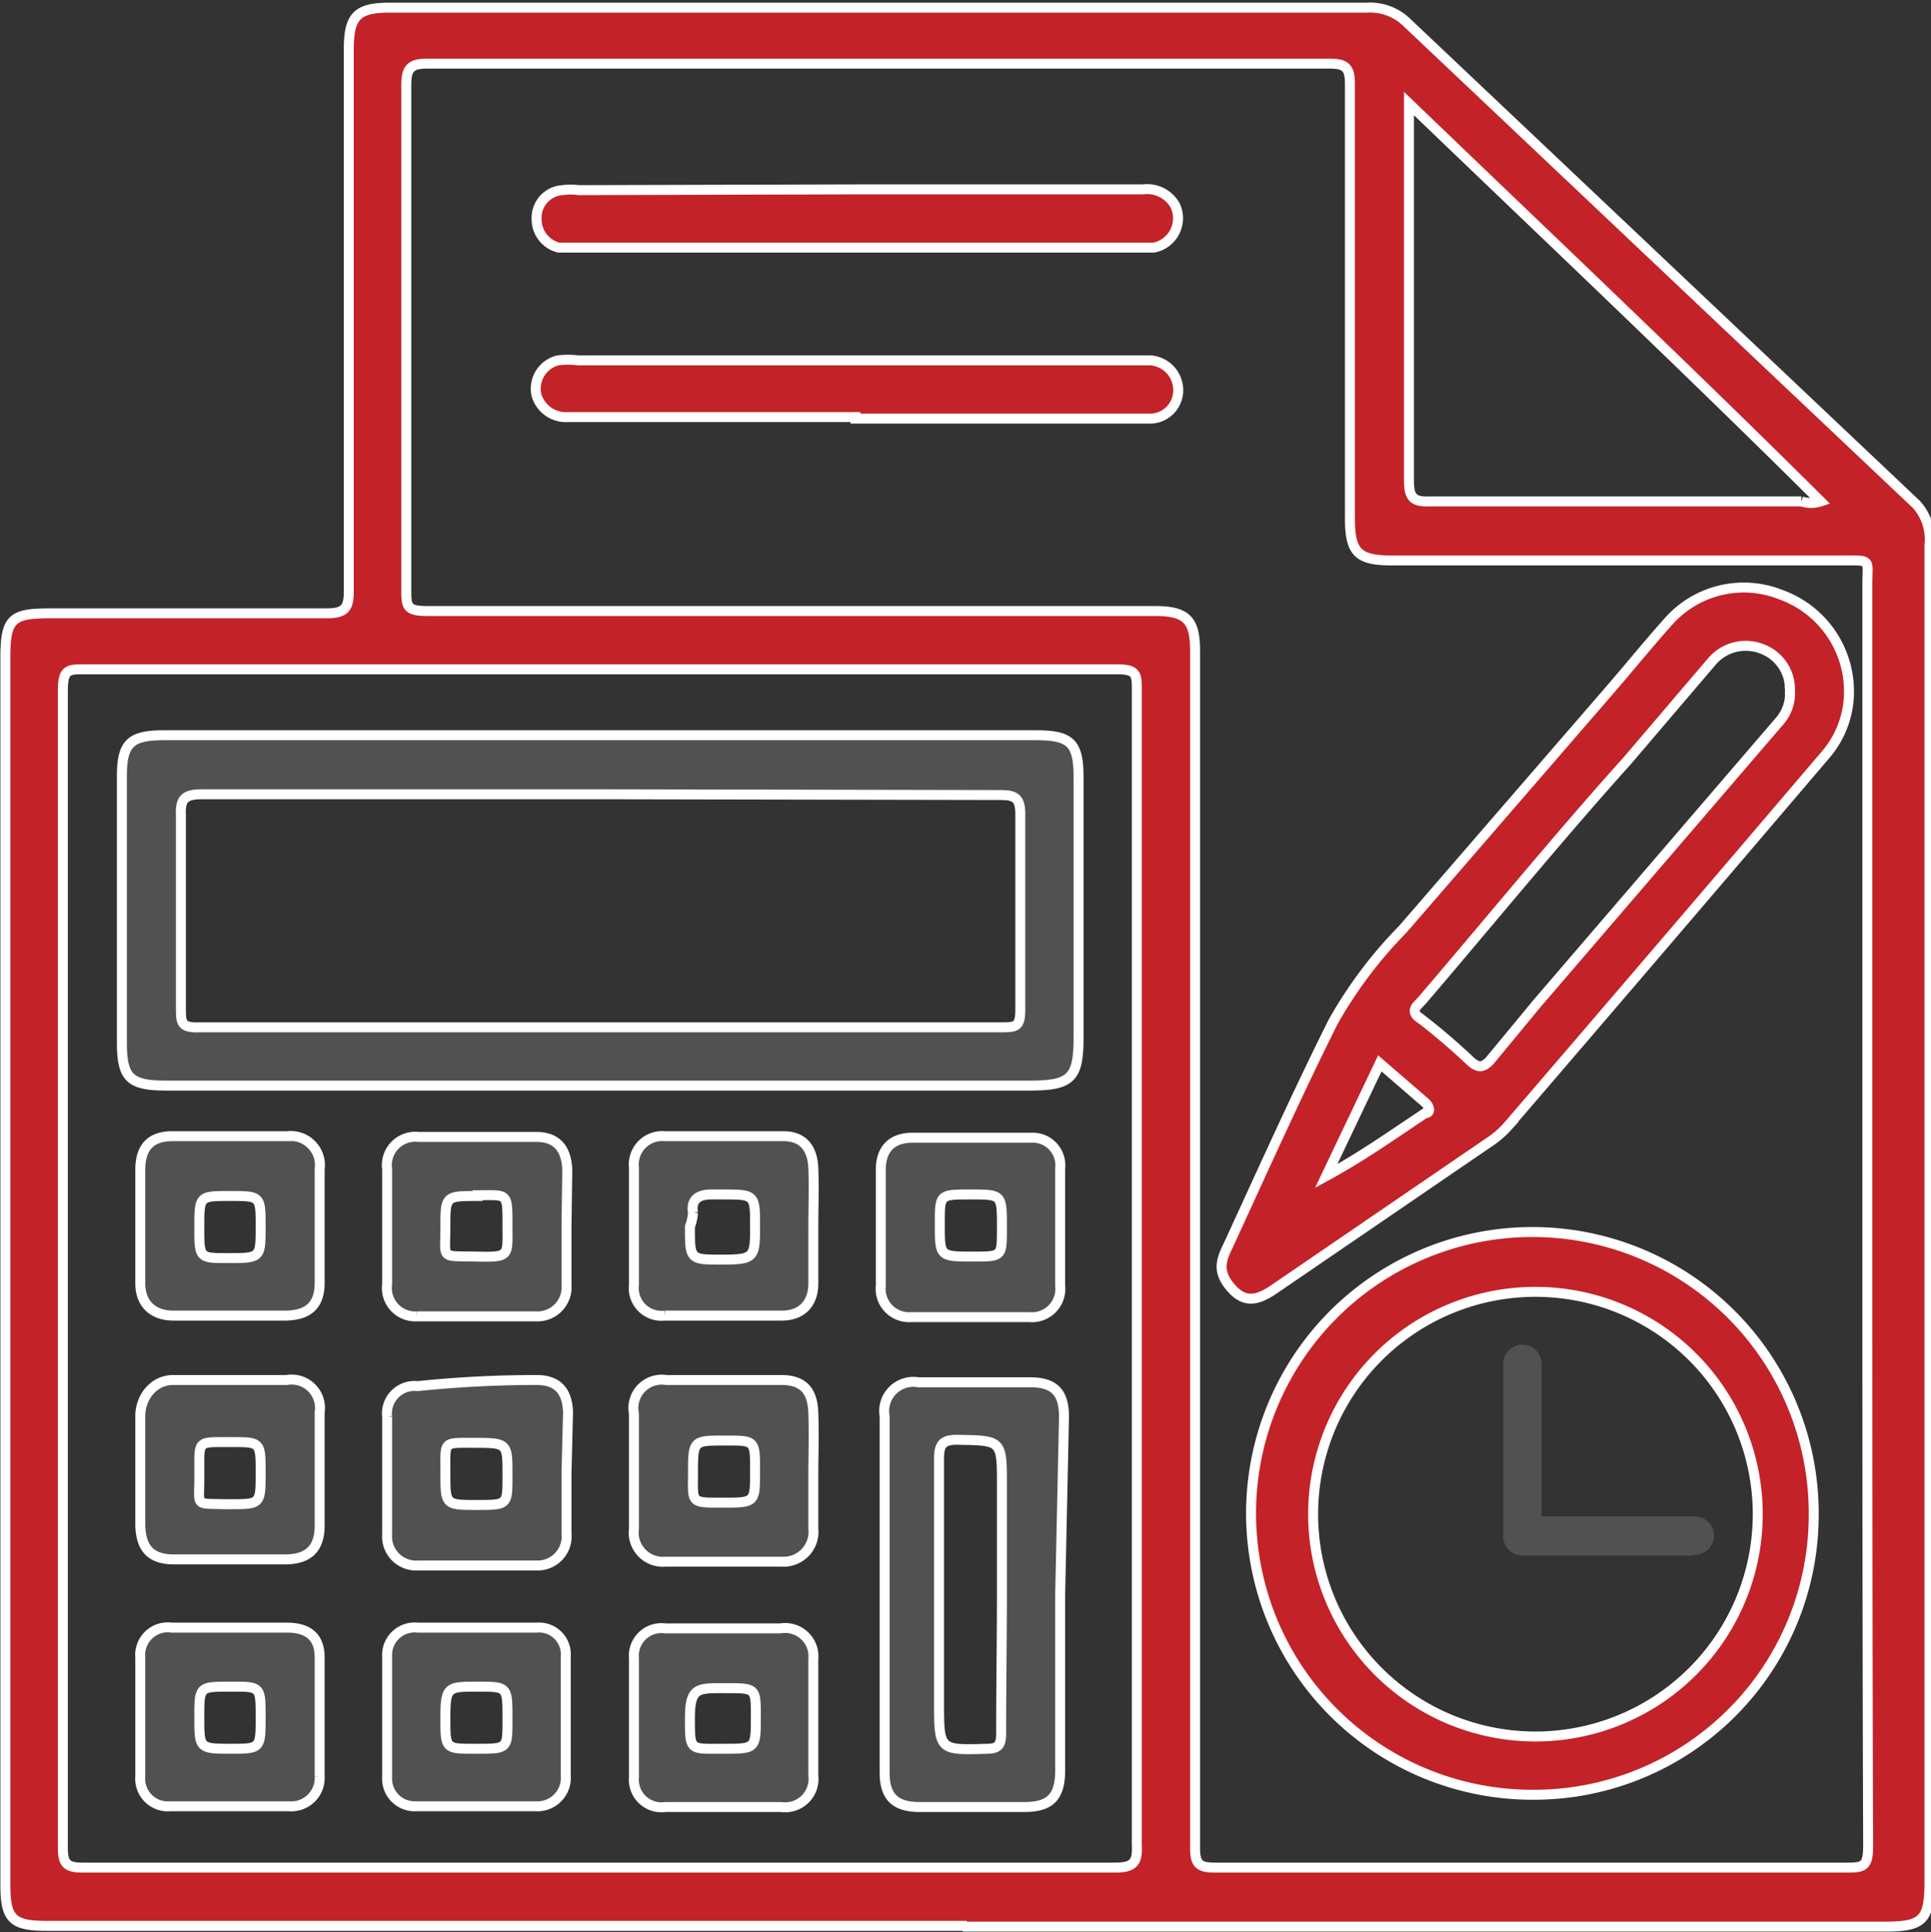 <svg xmlns="http://www.w3.org/2000/svg" viewBox="0 0 25.19 25.2"><rect x="0" y="0" width="25.19" height="25.2" fill="#333333" stroke="none"/><defs><style>.cls-1{fill:#c32228;}.cls-1,.cls-2{stroke:#fff;stroke-miterlimit:10;stroke-width:0.13px;}.cls-2,.cls-3{fill:#515151;}</style></defs><title>powerfulib-4</title><g id="Layer_2" data-name="Layer 2"><g id="Layer_1-2" data-name="Layer 1"><path class="cls-1" d="M12.58,25.12H.61c-.45,0-.54-.09-.54-.54v-16C.07,8.06.16,8,.66,8h3.6c.24,0,.29-.07.29-.29,0-2.36,0-4.71,0-7.07,0-.43.11-.54.53-.54H17.83a.69.69,0,0,1,.53.2L25,6.58a.68.68,0,0,1,.17.53V24.54c0,.5-.08.59-.58.59h-12Zm11.78-9.28h0V7.62c0-.33.06-.31-.32-.31H18.15c-.44,0-.54-.11-.54-.55,0-1.89,0-3.78,0-5.66,0-.21-.05-.27-.26-.27-3.93,0-7.85,0-11.78,0-.22,0-.27.07-.27.28q0,3.28,0,6.57c0,.23,0,.29.28.29h9.49c.41,0,.52.12.52.52v5.3c0,3.44,0,6.88,0,10.32,0,.22.07.25.27.25h8.21c.23,0,.3,0,.3-.28C24.36,21.33,24.36,18.59,24.36,15.84Zm-9.53.73h0V13.13c0-1.37,0-2.75,0-4.13,0-.2,0-.27-.26-.27H1.1c-.21,0-.28,0-.28.28q0,7.55,0,15.09c0,.21.05.26.26.26H14.55c.25,0,.29-.08.28-.3ZM18.38,1.35v.31c0,1.54,0,3.07,0,4.61,0,.21.05.28.27.27h4.85a.4.4,0,0,0,.25,0C22,4.8,20.2,3.1,18.38,1.35Z"/><path class="cls-1" d="M24.12,9a1.26,1.26,0,0,1-.31.85q-2.07,2.43-4.15,4.85a1.27,1.27,0,0,1-.25.21l-2.78,1.9c-.19.13-.37.21-.56,0s-.15-.36-.05-.56c.46-1,.91-2,1.37-2.92a5.73,5.73,0,0,1,.91-1.21L21,9c.26-.3.51-.61.78-.91a1.31,1.31,0,0,1,1.46-.33A1.34,1.34,0,0,1,24.12,9Zm-.77,0A.56.56,0,0,0,23,8.47a.58.58,0,0,0-.67.16l-1.1,1.29c-.9,1-1.79,2.09-2.68,3.13-.06.07-.18.14,0,.25a8.14,8.14,0,0,1,.63.54c.1.09.16.09.25,0l.62-.75,3.17-3.69A.55.55,0,0,0,23.35,9ZM18,13.87l-.7,1.47c.46-.25.87-.54,1.29-.82.08,0,.06-.09,0-.14Z"/><path class="cls-1" d="M20,23.41a3.67,3.67,0,1,1,3.66-3.63A3.65,3.65,0,0,1,20,23.41Zm0-.76a2.9,2.9,0,1,0-2.87-2.91A2.9,2.9,0,0,0,20,22.65Z"/><path class="cls-1" d="M11.19,2.47h3.72a.42.42,0,0,1,.42.21.39.39,0,0,1-.28.55H7.29A.38.38,0,0,1,7,2.85a.36.36,0,0,1,.34-.37.74.74,0,0,1,.21,0Z"/><path class="cls-1" d="M11.16,5.44H7.41A.4.4,0,0,1,7,5.16a.38.38,0,0,1,.28-.46,1.1,1.1,0,0,1,.26,0H15a.39.39,0,0,1,.37.4.37.37,0,0,1-.39.36H11.16Z"/><path class="cls-2" d="M7.82,14.16H2.16c-.46,0-.57-.1-.57-.55V10.12c0-.42.11-.53.54-.53H13.52c.44,0,.55.1.55.54,0,1.14,0,2.27,0,3.41,0,.52-.1.62-.63.62Zm0-3.8H2.63c-.23,0-.28.07-.27.28,0,.84,0,1.67,0,2.51,0,.19,0,.26.25.25l2.29,0,2.71,0c.84,0,1.68,0,2.52,0h1.14c.59,0,1.19,0,1.78,0,.2,0,.26,0,.26-.23q0-1.28,0-2.55c0-.2-.06-.25-.25-.25Z"/><path class="cls-2" d="M13.83,20.8v2.29c0,.35-.13.48-.47.48H12c-.32,0-.46-.13-.46-.45V18.47a.38.38,0,0,1,.44-.44c.49,0,1,0,1.46,0,.31,0,.44.13.44.45Zm-.76,0V19.37c0-.59,0-.58-.59-.59-.19,0-.23.07-.23.25,0,1.06,0,2.12,0,3.17,0,.63,0,.63.63.61.15,0,.18-.06.18-.2C13.06,22,13.07,21.4,13.07,20.8Z"/><path class="cls-2" d="M7.39,16v.76a.38.38,0,0,1-.4.41c-.52,0-1,0-1.55,0a.37.37,0,0,1-.39-.42v-1.5a.37.37,0,0,1,.41-.42H7c.26,0,.39.15.4.43Zm-1.16-.4c-.42,0-.42,0-.42.41v0c0,.42-.07.37.39.38s.42,0,.42-.42S6.62,15.59,6.23,15.59Z"/><path class="cls-2" d="M10.61,16c0,.25,0,.49,0,.74s-.14.42-.41.42q-.77,0-1.53,0a.36.36,0,0,1-.4-.4q0-.77,0-1.53a.37.37,0,0,1,.4-.41c.51,0,1,0,1.55,0,.25,0,.38.15.39.42S10.61,15.74,10.61,16Zm-.76,0c0-.42,0-.42-.43-.42H9.28q-.28,0-.24.24A.65.65,0,0,1,9,16c0,.43,0,.43.42.43S9.85,16.4,9.85,16Z"/><path class="cls-2" d="M9.44,21.24h.74a.37.37,0,0,1,.43.4c0,.51,0,1,0,1.52a.37.37,0,0,1-.42.41H8.68a.36.36,0,0,1-.41-.39c0-.52,0-1,0-1.55a.36.36,0,0,1,.41-.39Zm0,1.57c.42,0,.42,0,.42-.42v0c0-.37,0-.37-.38-.37S9,22,9,22.42,9,22.81,9.43,22.81Z"/><path class="cls-2" d="M10.61,19.22v.72a.39.39,0,0,1-.41.43H8.68a.38.38,0,0,1-.41-.43q0-.75,0-1.5A.37.37,0,0,1,8.69,18q.75,0,1.5,0c.29,0,.41.14.42.43S10.61,19,10.61,19.22Zm-1.18.38c.42,0,.42,0,.42-.41s0-.4-.4-.4-.41,0-.41.41S9,19.6,9.43,19.6Z"/><path class="cls-2" d="M3,17.16c-.25,0-.49,0-.74,0s-.43-.14-.43-.42c0-.5,0-1,0-1.48,0-.29.13-.44.42-.44h1.5a.38.38,0,0,1,.42.43c0,.5,0,1,0,1.48,0,.29-.14.42-.43.43H3ZM3.4,16c0-.4,0-.4-.4-.4s-.4,0-.4.41,0,.4.4.4S3.4,16.4,3.4,16Z"/><path class="cls-2" d="M1.83,19.19c0-.24,0-.48,0-.72S2,18,2.26,18H3.74a.37.37,0,0,1,.43.42c0,.5,0,1,0,1.48,0,.3-.15.44-.45.44H2.27c-.3,0-.43-.14-.44-.44v-.74Zm.77,0v.1c0,.36-.06.32.33.33H3c.4,0,.4,0,.4-.41s0-.4-.41-.4S2.6,18.79,2.6,19.17Z"/><path class="cls-2" d="M11.49,16v-.74c0-.26.13-.41.39-.42h1.57a.36.36,0,0,1,.38.4v1.53a.37.37,0,0,1-.4.41c-.51,0-1,0-1.55,0a.37.37,0,0,1-.39-.41Zm1.58,0c0-.42,0-.42-.41-.42s-.4,0-.4.4,0,.41.41.41S13.07,16.4,13.07,16Z"/><path class="cls-2" d="M7.39,19.21V20a.38.38,0,0,1-.39.42H5.45a.38.38,0,0,1-.4-.41c0-.51,0-1,0-1.53a.36.36,0,0,1,.4-.4Q6.22,18,7,18c.27,0,.4.14.41.42Zm-1.58,0c0,.42,0,.42.41.42s.4,0,.4-.4,0-.41-.42-.41S5.81,18.79,5.81,19.18Z"/><path class="cls-2" d="M3,21.23h.74c.28,0,.43.12.43.39,0,.52,0,1,0,1.55a.37.37,0,0,1-.4.39H2.22a.36.36,0,0,1-.39-.39c0-.52,0-1,0-1.55a.36.36,0,0,1,.41-.39ZM3,22c-.4,0-.4,0-.4.4s0,.41.4.41.4,0,.4-.41S3.4,22,3,22Z"/><path class="cls-2" d="M6.23,21.23H7a.35.35,0,0,1,.38.38c0,.52,0,1,0,1.55a.37.37,0,0,1-.39.4H5.43a.36.36,0,0,1-.38-.38c0-.52,0-1.05,0-1.57a.36.36,0,0,1,.4-.38Zm.39,1.18c0-.41,0-.41-.39-.41s-.42,0-.42.41,0,.4.41.4S6.62,22.81,6.62,22.41Z"/><path class="cls-3" d="M22.07,20.29H19.86a.25.25,0,0,1-.25-.25V17.78a.25.25,0,0,1,.25-.24.25.25,0,0,1,.25.24v2h2a.25.25,0,0,1,0,.5Z"/></g></g></svg>